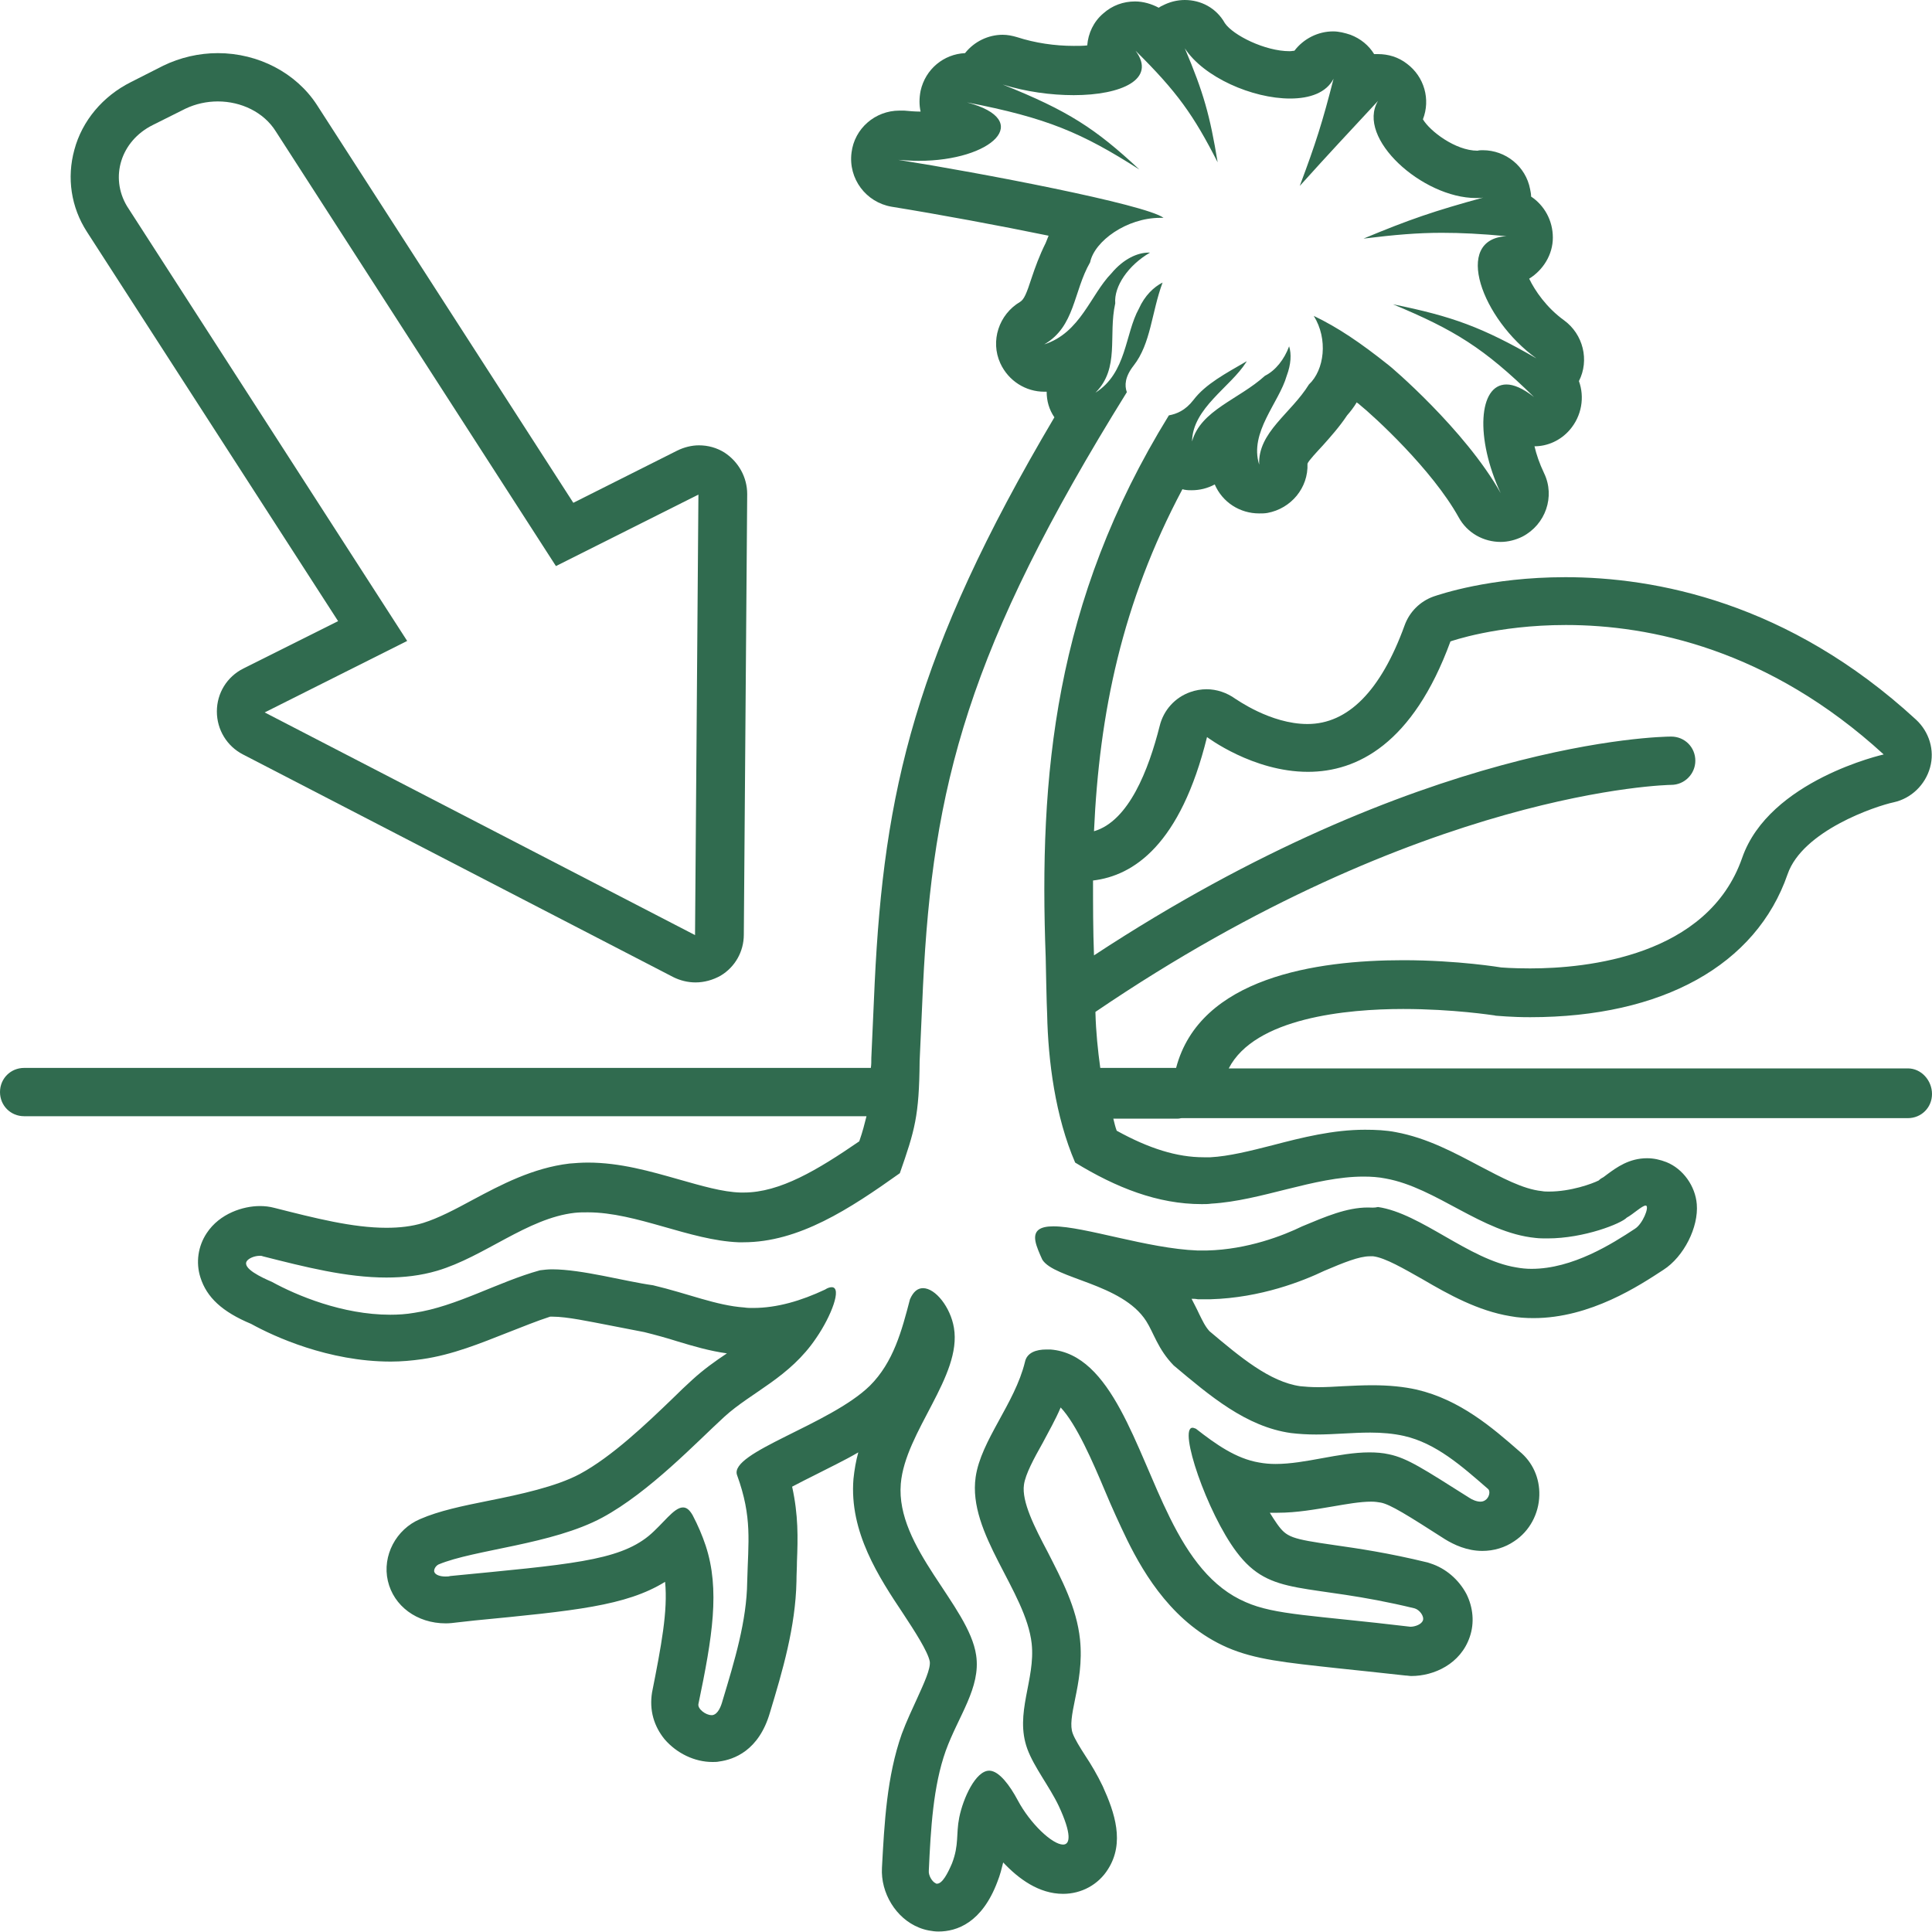 <svg enable-background="new 0 0 40 40" height="40" viewBox="0 0 40 40" width="40" xmlns="http://www.w3.org/2000/svg"><g fill="#306b4f"><path d="m39.5 22.12h-14.06c.54-1.05 2.45-1.23 3.61-1.23 1.04 0 1.86.13 1.87.13.02 0 .04.01.06.01.03 0 .3.03.7.03 2.74 0 4.68-1.08 5.33-2.96.31-.9 1.82-1.41 2.2-1.49.36-.08.65-.36.75-.72s-.02-.74-.29-.99c-2.65-2.44-5.41-2.95-7.26-2.95-1.57 0-2.61.36-2.73.4-.28.1-.5.32-.6.6-.49 1.35-1.17 2.04-2.01 2.04-.77 0-1.48-.52-1.49-.52-.18-.13-.39-.2-.6-.2-.11 0-.23.02-.34.06-.31.11-.55.37-.63.7-.23.91-.64 1.97-1.36 2.18.11-2.45.58-4.73 1.83-7.08.02 0 .03.01.05.01.05.01.1.01.14.01.17 0 .33-.04.48-.12.16.37.52.6.92.6.06 0 .11 0 .17-.01.49-.09.85-.52.83-1.02.02-.06.2-.25.32-.38.16-.18.34-.38.5-.62.07-.08.14-.17.2-.27.01.01.02.02.04.03 0 0 0 0 .01.01.31.25 1.51 1.35 2.06 2.34.18.33.52.51.87.51.15 0 .31-.04.45-.11.48-.25.68-.83.45-1.31-.1-.21-.16-.39-.2-.56.27 0 .54-.12.73-.34.25-.29.31-.68.19-1.01.22-.43.09-.97-.31-1.26-.36-.26-.6-.61-.72-.86.29-.18.49-.5.49-.85 0-.36-.18-.67-.45-.85 0-.05-.01-.1-.02-.15-.09-.48-.51-.81-.98-.81-.04 0-.07 0-.11.01-.46 0-.99-.41-1.13-.65.16-.41.03-.88-.33-1.15-.18-.14-.39-.2-.6-.2-.03 0-.05 0-.08 0-.11-.18-.28-.32-.49-.4-.12-.04-.24-.07-.36-.07-.31 0-.61.15-.8.4-.02 0-.06.01-.1.01-.51 0-1.17-.33-1.34-.58-.18-.32-.5-.48-.83-.48-.16 0-.32.04-.47.12-.03.01-.05.03-.07.04-.15-.08-.32-.13-.49-.13-.24 0-.47.08-.66.25-.2.17-.31.41-.33.66-.08.01-.17.01-.28.01-.39 0-.8-.06-1.17-.18-.1-.03-.2-.05-.3-.05-.3 0-.59.14-.78.38-.44.02-.82.33-.92.78-.03.15-.03.3 0 .43-.01 0-.01 0-.02 0-.1 0-.21-.01-.32-.02-.03 0-.07 0-.1 0-.5 0-.93.37-.99.87-.07.54.3 1.03.83 1.12.99.16 2.23.39 3.25.6-.02.05-.04.1-.06.15-.13.26-.22.51-.29.72-.11.34-.16.45-.24.5-.44.26-.62.81-.41 1.27.17.37.53.59.91.59h.05c0 .19.05.37.16.53-2.9 4.9-3.53 7.77-3.72 11.7l-.07 1.56c0 .08 0 .14-.01.21h-17.53c-.28 0-.5.22-.5.5s.22.5.5.5h17.44c-.04.16-.08.32-.15.52-.86.59-1.64 1.06-2.39 1.06h-.07c-.37-.01-.81-.14-1.27-.27-.6-.17-1.22-.35-1.89-.35-.13 0-.26.01-.38.02-.76.09-1.42.44-2 .75-.37.2-.71.38-1.03.48-.23.07-.48.1-.76.1-.7 0-1.48-.2-2.31-.41-.11-.03-.21-.04-.31-.04-.34 0-.83.15-1.1.56-.18.27-.23.61-.13.92.13.41.45.71 1.05.96.47.26 1.6.78 2.89.78.22 0 .44-.02.65-.05.63-.09 1.21-.33 1.77-.55.31-.12.6-.24.88-.33h.05c.3 0 .76.1 1.18.18.26.05.51.1.72.14.24.06.46.12.68.19.33.1.67.2 1.03.25-.24.16-.48.33-.72.55-.12.11-.26.24-.41.39-.53.51-1.25 1.2-1.92 1.56-.49.26-1.23.42-1.88.55-.55.11-1.03.21-1.42.38-.5.21-.79.76-.67 1.28s.6.88 1.2.88c.08 0 .16-.01.24-.02l.36-.04c2.06-.2 3.13-.3 3.94-.8.06.6-.08 1.33-.27 2.29-.06.37.04.7.26.97.25.29.62.47.99.47.04 0 .1 0 .14-.01.3-.04.82-.22 1.05-1.01.26-.86.53-1.77.55-2.72 0-.15.01-.28.01-.41.02-.49.03-.96-.1-1.55.15-.08.33-.17.47-.24.29-.15.61-.3.9-.47-.05.18-.08.36-.1.55-.09 1.1.53 2.04 1.03 2.79.23.35.51.78.55.99.02.15-.12.45-.26.76-.1.22-.22.47-.32.74-.31.88-.36 1.84-.41 2.77-.03.52.29 1.05.77 1.24.12.05.28.08.4.08.38 0 .9-.18 1.22-1.03.06-.15.09-.28.12-.4.32.34.74.65 1.24.65.38 0 .73-.19.93-.51.35-.55.14-1.17-.11-1.72-.11-.23-.24-.45-.36-.63-.11-.17-.22-.35-.26-.46-.06-.16-.02-.38.05-.72s.15-.76.1-1.23c-.07-.66-.38-1.24-.67-1.81-.27-.51-.54-1.04-.49-1.39.03-.22.21-.55.39-.87.12-.23.26-.47.37-.73.33.35.67 1.14.91 1.71.15.36.31.71.47 1.04.36.73.97 1.74 2.07 2.22.58.25 1.19.31 2.29.43.39.04.85.09 1.4.15.04 0 .08.01.12.01.47 0 1.02-.25 1.21-.81.1-.29.07-.61-.07-.89-.16-.3-.43-.53-.74-.63-.02-.01-.04-.01-.06-.02-.82-.2-1.44-.29-1.93-.36-.9-.13-.99-.16-1.19-.44-.05-.07-.1-.15-.15-.23h.16c.4 0 .78-.07 1.14-.13.29-.05.57-.1.8-.1.08 0 .14.01.2.02.2.04.55.26 1.33.76.18.11.45.24.77.24.24 0 .47-.07.66-.2.32-.21.51-.57.52-.95.01-.36-.14-.69-.41-.91-.56-.49-1.23-1.07-2.13-1.28-.27-.06-.57-.09-.92-.09-.2 0-.4.01-.61.02-.17.01-.34.02-.51.02-.15 0-.27-.01-.37-.02-.63-.09-1.24-.6-1.88-1.14-.09-.1-.14-.21-.21-.35-.05-.11-.11-.22-.16-.32.04 0 .08 0 .13.01h.18.08c1.05-.03 1.92-.38 2.36-.59.4-.17.72-.3.94-.3h.07c.25.03.64.26 1.03.48.53.31 1.14.65 1.81.76.16.03.32.04.48.04 1.18 0 2.2-.68 2.69-1 .42-.27.73-.88.69-1.36-.03-.37-.28-.73-.63-.87-.13-.05-.26-.08-.4-.08-.37 0-.63.19-.82.33-.03.02-.05.04-.08.06-.04.02-.07.04-.1.07-.14.07-.58.23-1.03.23-.05 0-.1 0-.15-.01-.39-.04-.83-.28-1.29-.52-.51-.27-1.08-.58-1.73-.7-.2-.04-.42-.05-.64-.05-.66 0-1.3.16-1.91.32-.47.12-.91.23-1.29.25-.05 0-.09 0-.14 0-.55 0-1.13-.18-1.8-.55-.03-.08-.05-.17-.07-.25h1.34c.03 0 .05-.01.08-.01h15.03c.28 0 .5-.22.5-.5s-.22-.53-.5-.53zm-14.51-6.86s.95.72 2.09.72c1.01 0 2.17-.57 2.95-2.7 0 0 .95-.34 2.39-.34 1.74 0 4.2.5 6.58 2.68 0 0-2.37.53-2.93 2.14-.71 2.04-3.22 2.29-4.39 2.29-.37 0-.6-.02-.6-.02s-.89-.15-2.03-.15c-1.8 0-4.21.36-4.7 2.23h-1.57c-.05-.36-.09-.75-.1-1.14v-.02c6.78-4.61 11.87-4.7 11.92-4.7.28 0 .5-.23.5-.5 0-.28-.22-.5-.5-.5-.22 0-5.18.08-11.95 4.53-.02-.53-.02-1.04-.02-1.55.84-.1 1.81-.74 2.36-2.97zm-.11 9.67c.07 0 .13 0 .2-.01 1.03-.06 2.13-.56 3.15-.56.16 0 .31.01.46.04 1.05.19 1.99 1.12 3.1 1.23.08.01.17.01.25.01.76 0 1.53-.31 1.64-.43.13-.07.32-.25.39-.25h.01c.07.03-.07.38-.23.48-.47.31-1.29.83-2.14.83-.11 0-.21-.01-.32-.03-.98-.16-1.97-1.12-2.86-1.25-.08.02-.15.01-.21.01-.44 0-.88.19-1.36.39-.39.19-1.13.48-1.97.5-.02 0-.04 0-.06 0-.05 0-.09 0-.14 0-1.03-.04-2.34-.5-2.98-.5-.27 0-.42.08-.37.32.02.1.08.24.14.37.25.4 1.65.49 2.15 1.27.16.25.24.58.57.92.75.63 1.5 1.27 2.43 1.4.17.02.34.03.52.03.37 0 .75-.04 1.12-.04.24 0 .48.02.7.07.66.15 1.19.62 1.73 1.09.07.05.03.19-.05.24-.03.02-.06.03-.1.03-.08 0-.17-.04-.23-.08-.95-.6-1.28-.82-1.66-.9-.13-.03-.27-.04-.41-.04-.63 0-1.32.24-1.94.24-.12 0-.23-.01-.34-.03-.48-.08-.9-.38-1.31-.7-.03-.01-.05-.02-.07-.02-.3 0 .3 1.76.91 2.57.72.96 1.43.62 3.69 1.17.1.03.2.16.17.25-.03.08-.16.13-.26.13-2.01-.24-2.8-.24-3.41-.51-.7-.3-1.17-.94-1.57-1.75-.71-1.43-1.2-3.38-2.47-3.48-.03 0-.06 0-.09 0-.2 0-.4.06-.44.26-.21.86-.91 1.62-1.02 2.38-.17 1.17 1.04 2.36 1.16 3.45.08.75-.36 1.44-.09 2.18.14.38.46.78.65 1.18.27.58.24.8.09.8-.22 0-.68-.43-.94-.92-.16-.3-.38-.6-.58-.61 0 0 0 0-.01 0-.28 0-.54.57-.62.97-.07.35 0 .56-.15.95-.09.21-.2.42-.31.42-.01 0-.02 0-.03-.01-.07-.03-.15-.16-.14-.26.04-.87.09-1.75.35-2.48.26-.72.73-1.31.63-1.98-.15-1.03-1.67-2.23-1.56-3.55.09-1.08 1.27-2.23 1.1-3.23-.07-.42-.38-.82-.64-.82-.11 0-.2.07-.27.23-.17.65-.34 1.3-.83 1.79-.83.81-2.92 1.38-2.75 1.85.32.88.23 1.38.21 2.21-.01.81-.26 1.63-.51 2.46-.03.11-.09.28-.21.3-.01 0-.01 0-.02 0-.12 0-.29-.13-.27-.23.29-1.39.45-2.37.15-3.28-.07-.21-.16-.42-.27-.63-.07-.12-.13-.16-.2-.16-.19 0-.41.34-.71.59-.64.52-1.65.59-4.11.83-.03.01-.06.01-.1.01-.1 0-.21-.03-.23-.1-.01-.05.03-.12.09-.15.74-.31 2.35-.41 3.39-.97.98-.53 1.96-1.57 2.53-2.09.56-.51 1.35-.81 1.9-1.63.31-.45.54-1.05.32-1.05-.03 0-.08.01-.14.05-.49.23-.99.38-1.49.38-.06 0-.12 0-.18-.01-.58-.04-1.17-.29-1.89-.46-.58-.08-1.47-.33-2.09-.33-.09 0-.17.01-.25.02-.87.24-1.73.75-2.6.88-.17.03-.34.04-.5.04-.99 0-1.94-.4-2.45-.68-.21-.09-.62-.28-.52-.43.04-.06.16-.11.27-.11.02 0 .04 0 .06.01.87.22 1.73.44 2.56.44.36 0 .71-.04 1.05-.14.98-.29 1.87-1.09 2.85-1.2.09-.01.18-.01.27-.01 1.01 0 2.11.58 3.12.62h.1c1.15 0 2.2-.69 3.24-1.43.31-.89.4-1.18.41-2.32l.07-1.56c.2-4.13.92-6.98 4.22-12.29-.05-.14-.04-.32.14-.55.36-.46.37-1.1.6-1.72-.18.09-.37.27-.49.54-.29.52-.25 1.33-.9 1.74.51-.51.26-1.18.41-1.85-.03-.35.27-.79.72-1.05-.01 0-.02 0-.03 0-.23 0-.52.13-.77.43-.43.44-.64 1.23-1.39 1.47.64-.37.6-1.09.95-1.7.09-.44.76-.92 1.45-.92h.07c-.37-.28-3.84-.94-5.49-1.2.14.01.28.02.42.02 1.52 0 2.4-.84 1-1.21 1.66.32 2.38.63 3.57 1.39-.91-.85-1.48-1.22-2.83-1.76.48.15 1 .22 1.47.22.99 0 1.72-.33 1.28-.92.86.85 1.2 1.33 1.7 2.31-.16-.97-.29-1.44-.68-2.36.39.6 1.4 1.04 2.18 1.04.41 0 .75-.12.9-.41-.23.9-.37 1.34-.7 2.22.64-.71.97-1.06 1.62-1.76-.46.77.92 2.01 2.03 2.01.05 0 .1 0 .15-.01-1.02.28-1.52.45-2.48.85.65-.08 1.12-.12 1.62-.12.4 0 .81.02 1.34.07-1.12.06-.51 1.72.62 2.53-1.13-.65-1.74-.87-2.97-1.12 1.27.53 1.88.9 2.92 1.92-.23-.18-.42-.26-.57-.26-.58 0-.65 1.11-.12 2.25-.74-1.32-2.31-2.65-2.32-2.65-.59-.47-1.05-.78-1.55-1.02.3.48.22 1.12-.1 1.42-.37.6-1.06.99-1.03 1.66-.21-.67.41-1.28.57-1.84.09-.24.1-.45.05-.61-.1.27-.28.5-.5.61-.54.49-1.33.71-1.51 1.36.01-.69.8-1.13 1.12-1.64 0 0 .01-.01.01-.02-.43.25-.85.47-1.1.8-.17.22-.35.29-.51.32-2.38 3.86-2.69 7.47-2.55 11.22 0 0 .02 1.04.03 1.18.02.97.17 2.12.58 3.07.85.52 1.71.86 2.62.86z"/><path d="m7 12.86-1.96.98c-.34.17-.55.51-.55.89s.21.72.54.89l8.91 4.61c.14.07.3.11.46.11.18 0 .36-.05.52-.14.3-.18.48-.5.48-.85l.07-9.12c0-.35-.18-.67-.47-.86-.16-.1-.34-.15-.53-.15-.15 0-.31.04-.45.11l-2.15 1.08-5.31-8.24c-.43-.66-1.21-1.07-2.05-1.07-.39 0-.78.09-1.13.26l-.67.34c-.58.29-1.01.8-1.17 1.4-.16.58-.07 1.19.26 1.7zm-3.84-10.27.68-.34c.21-.1.44-.15.67-.15.48 0 .95.22 1.2.62l5.8 9 2.95-1.48-.07 9.12-8.91-4.61 2.95-1.48-5.8-9c-.36-.6-.13-1.35.53-1.68z"/></g></svg>